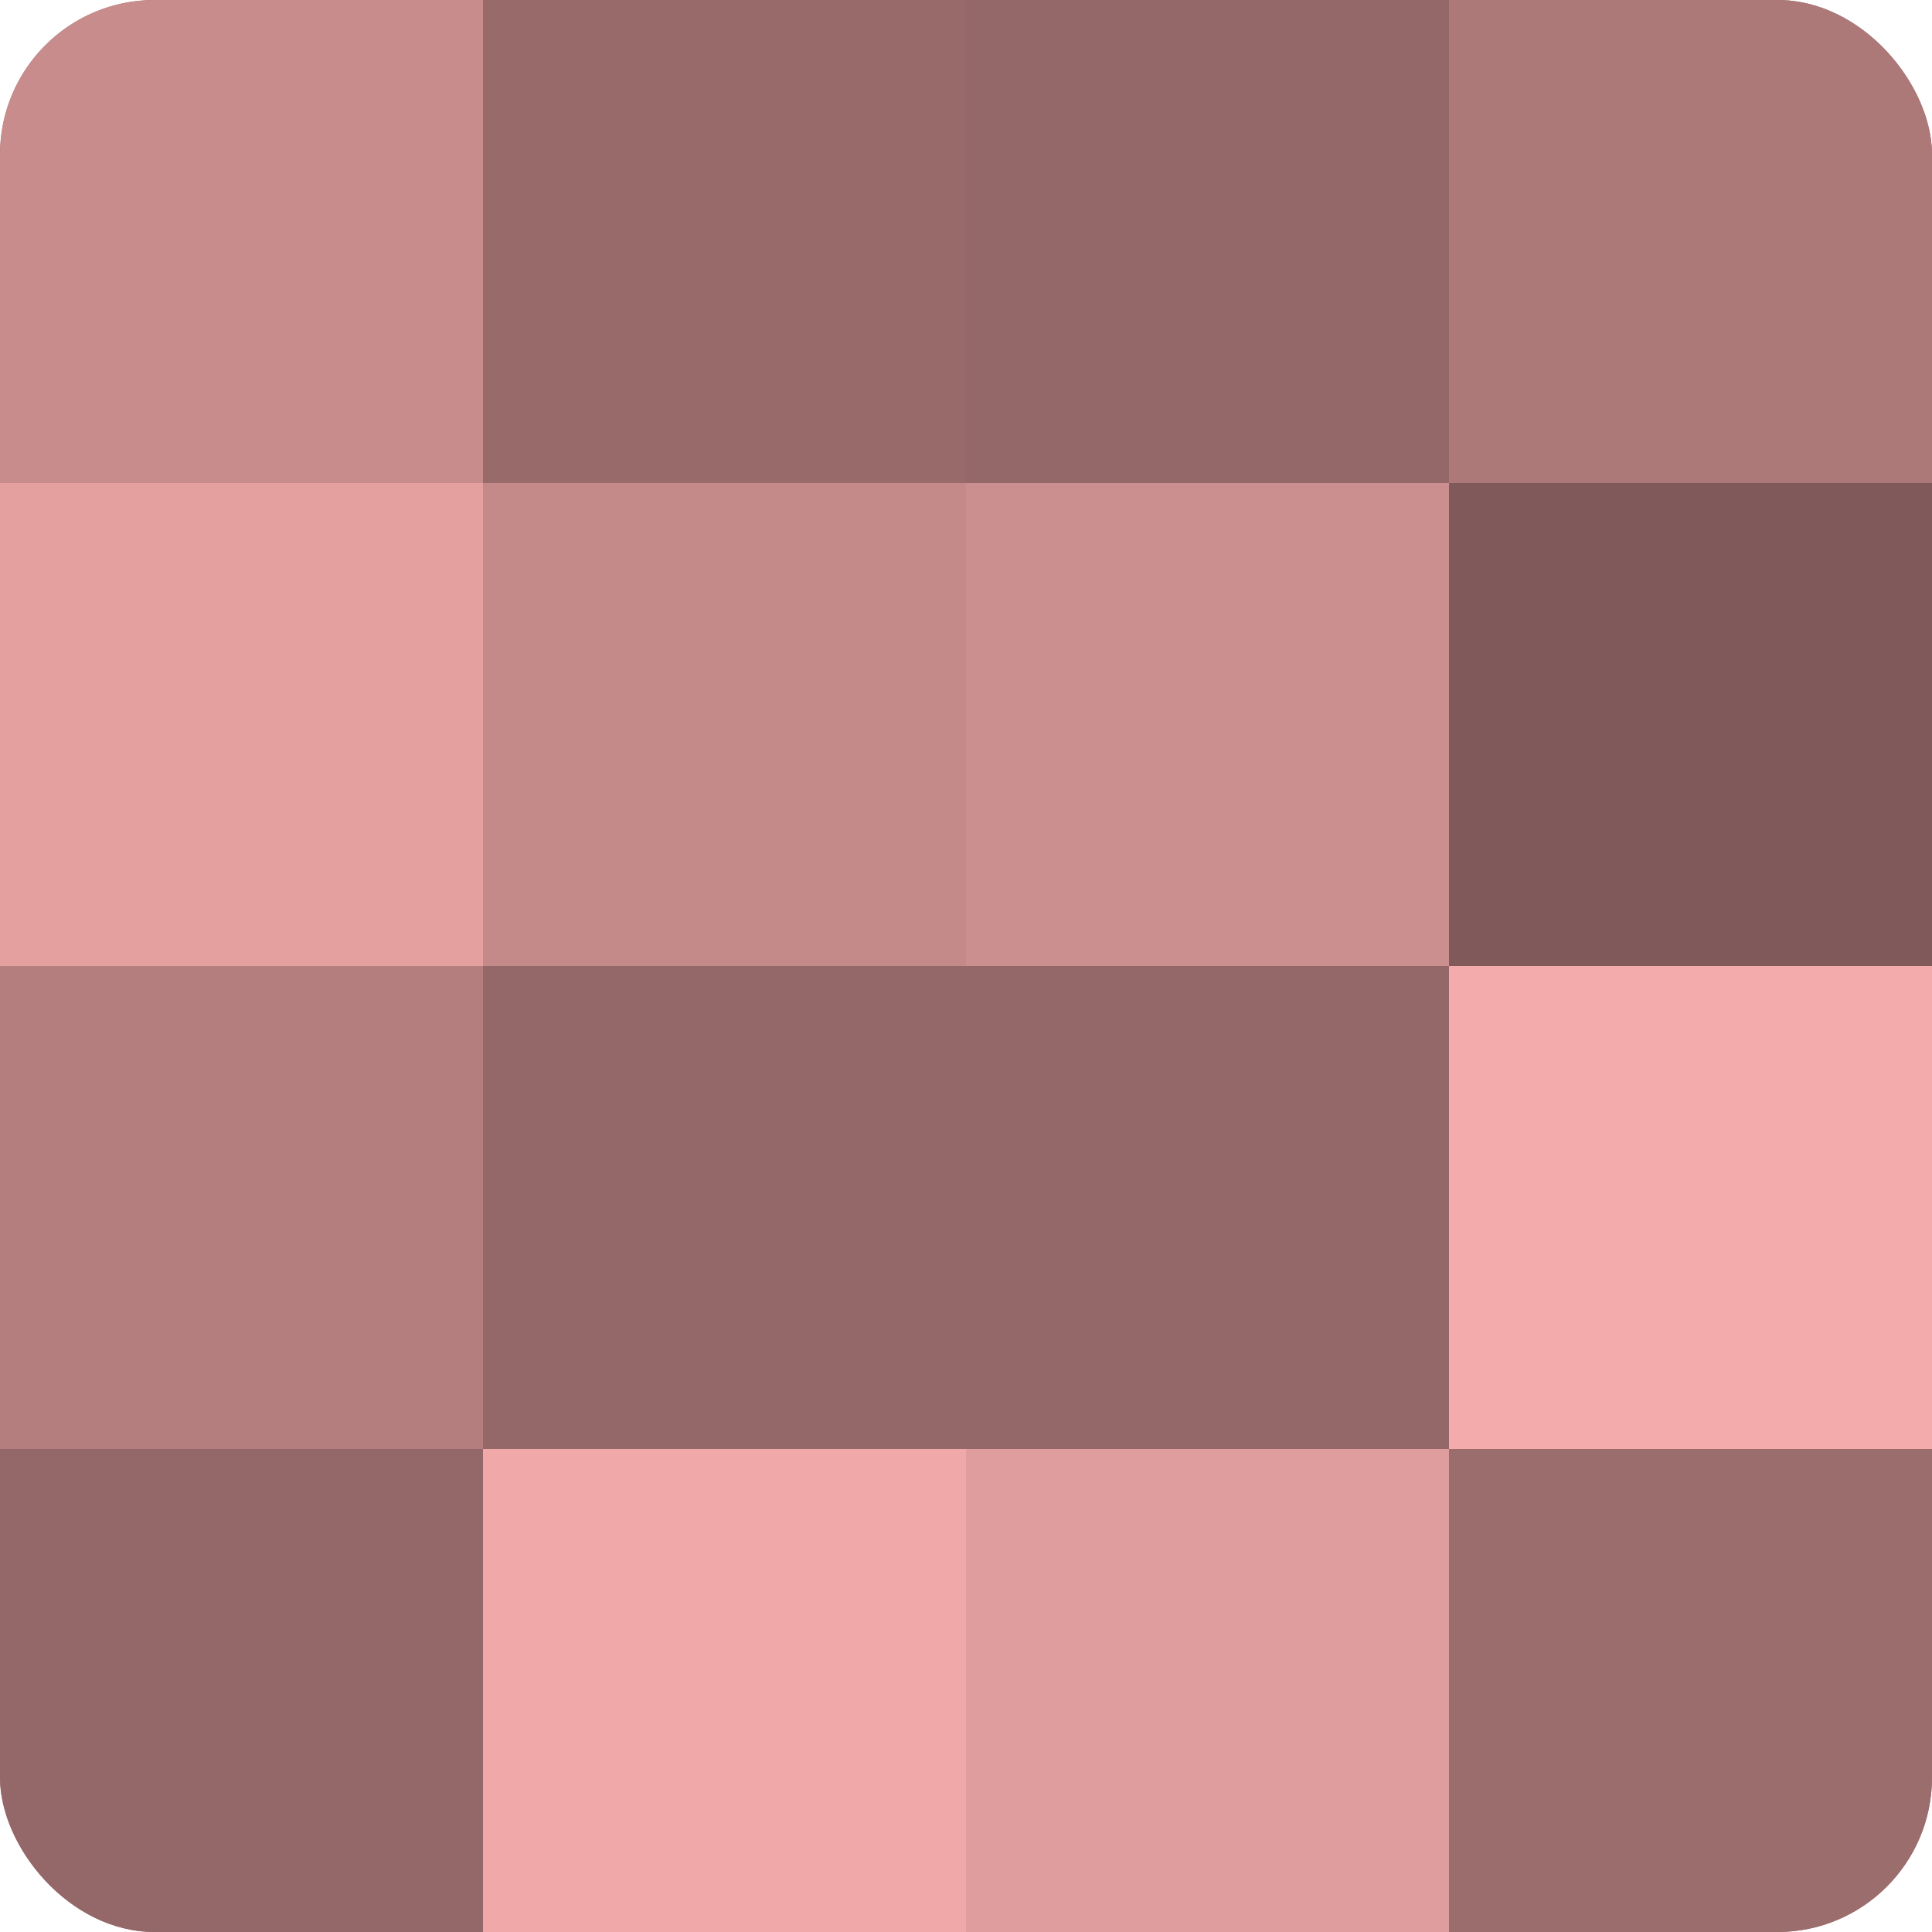 <?xml version="1.0" encoding="UTF-8"?>
<svg xmlns="http://www.w3.org/2000/svg" width="60" height="60" viewBox="0 0 100 100" preserveAspectRatio="xMidYMid meet"><defs><clipPath id="c" width="100" height="100"><rect width="100" height="100" rx="8" ry="8"/></clipPath></defs><g clip-path="url(#c)"><rect width="100" height="100" fill="#a07070"/><rect width="25" height="25" fill="#c88c8c"/><rect y="25" width="25" height="25" fill="#e49f9f"/><rect y="50" width="25" height="25" fill="#b47e7e"/><rect y="75" width="25" height="25" fill="#946868"/><rect x="25" width="25" height="25" fill="#986a6a"/><rect x="25" y="25" width="25" height="25" fill="#c48989"/><rect x="25" y="50" width="25" height="25" fill="#946868"/><rect x="25" y="75" width="25" height="25" fill="#f0a8a8"/><rect x="50" width="25" height="25" fill="#946868"/><rect x="50" y="25" width="25" height="25" fill="#cc8f8f"/><rect x="50" y="50" width="25" height="25" fill="#946868"/><rect x="50" y="75" width="25" height="25" fill="#e09d9d"/><rect x="75" width="25" height="25" fill="#ac7878"/><rect x="75" y="25" width="25" height="25" fill="#805a5a"/><rect x="75" y="50" width="25" height="25" fill="#f4abab"/><rect x="75" y="75" width="25" height="25" fill="#9c6d6d"/></g></svg>
